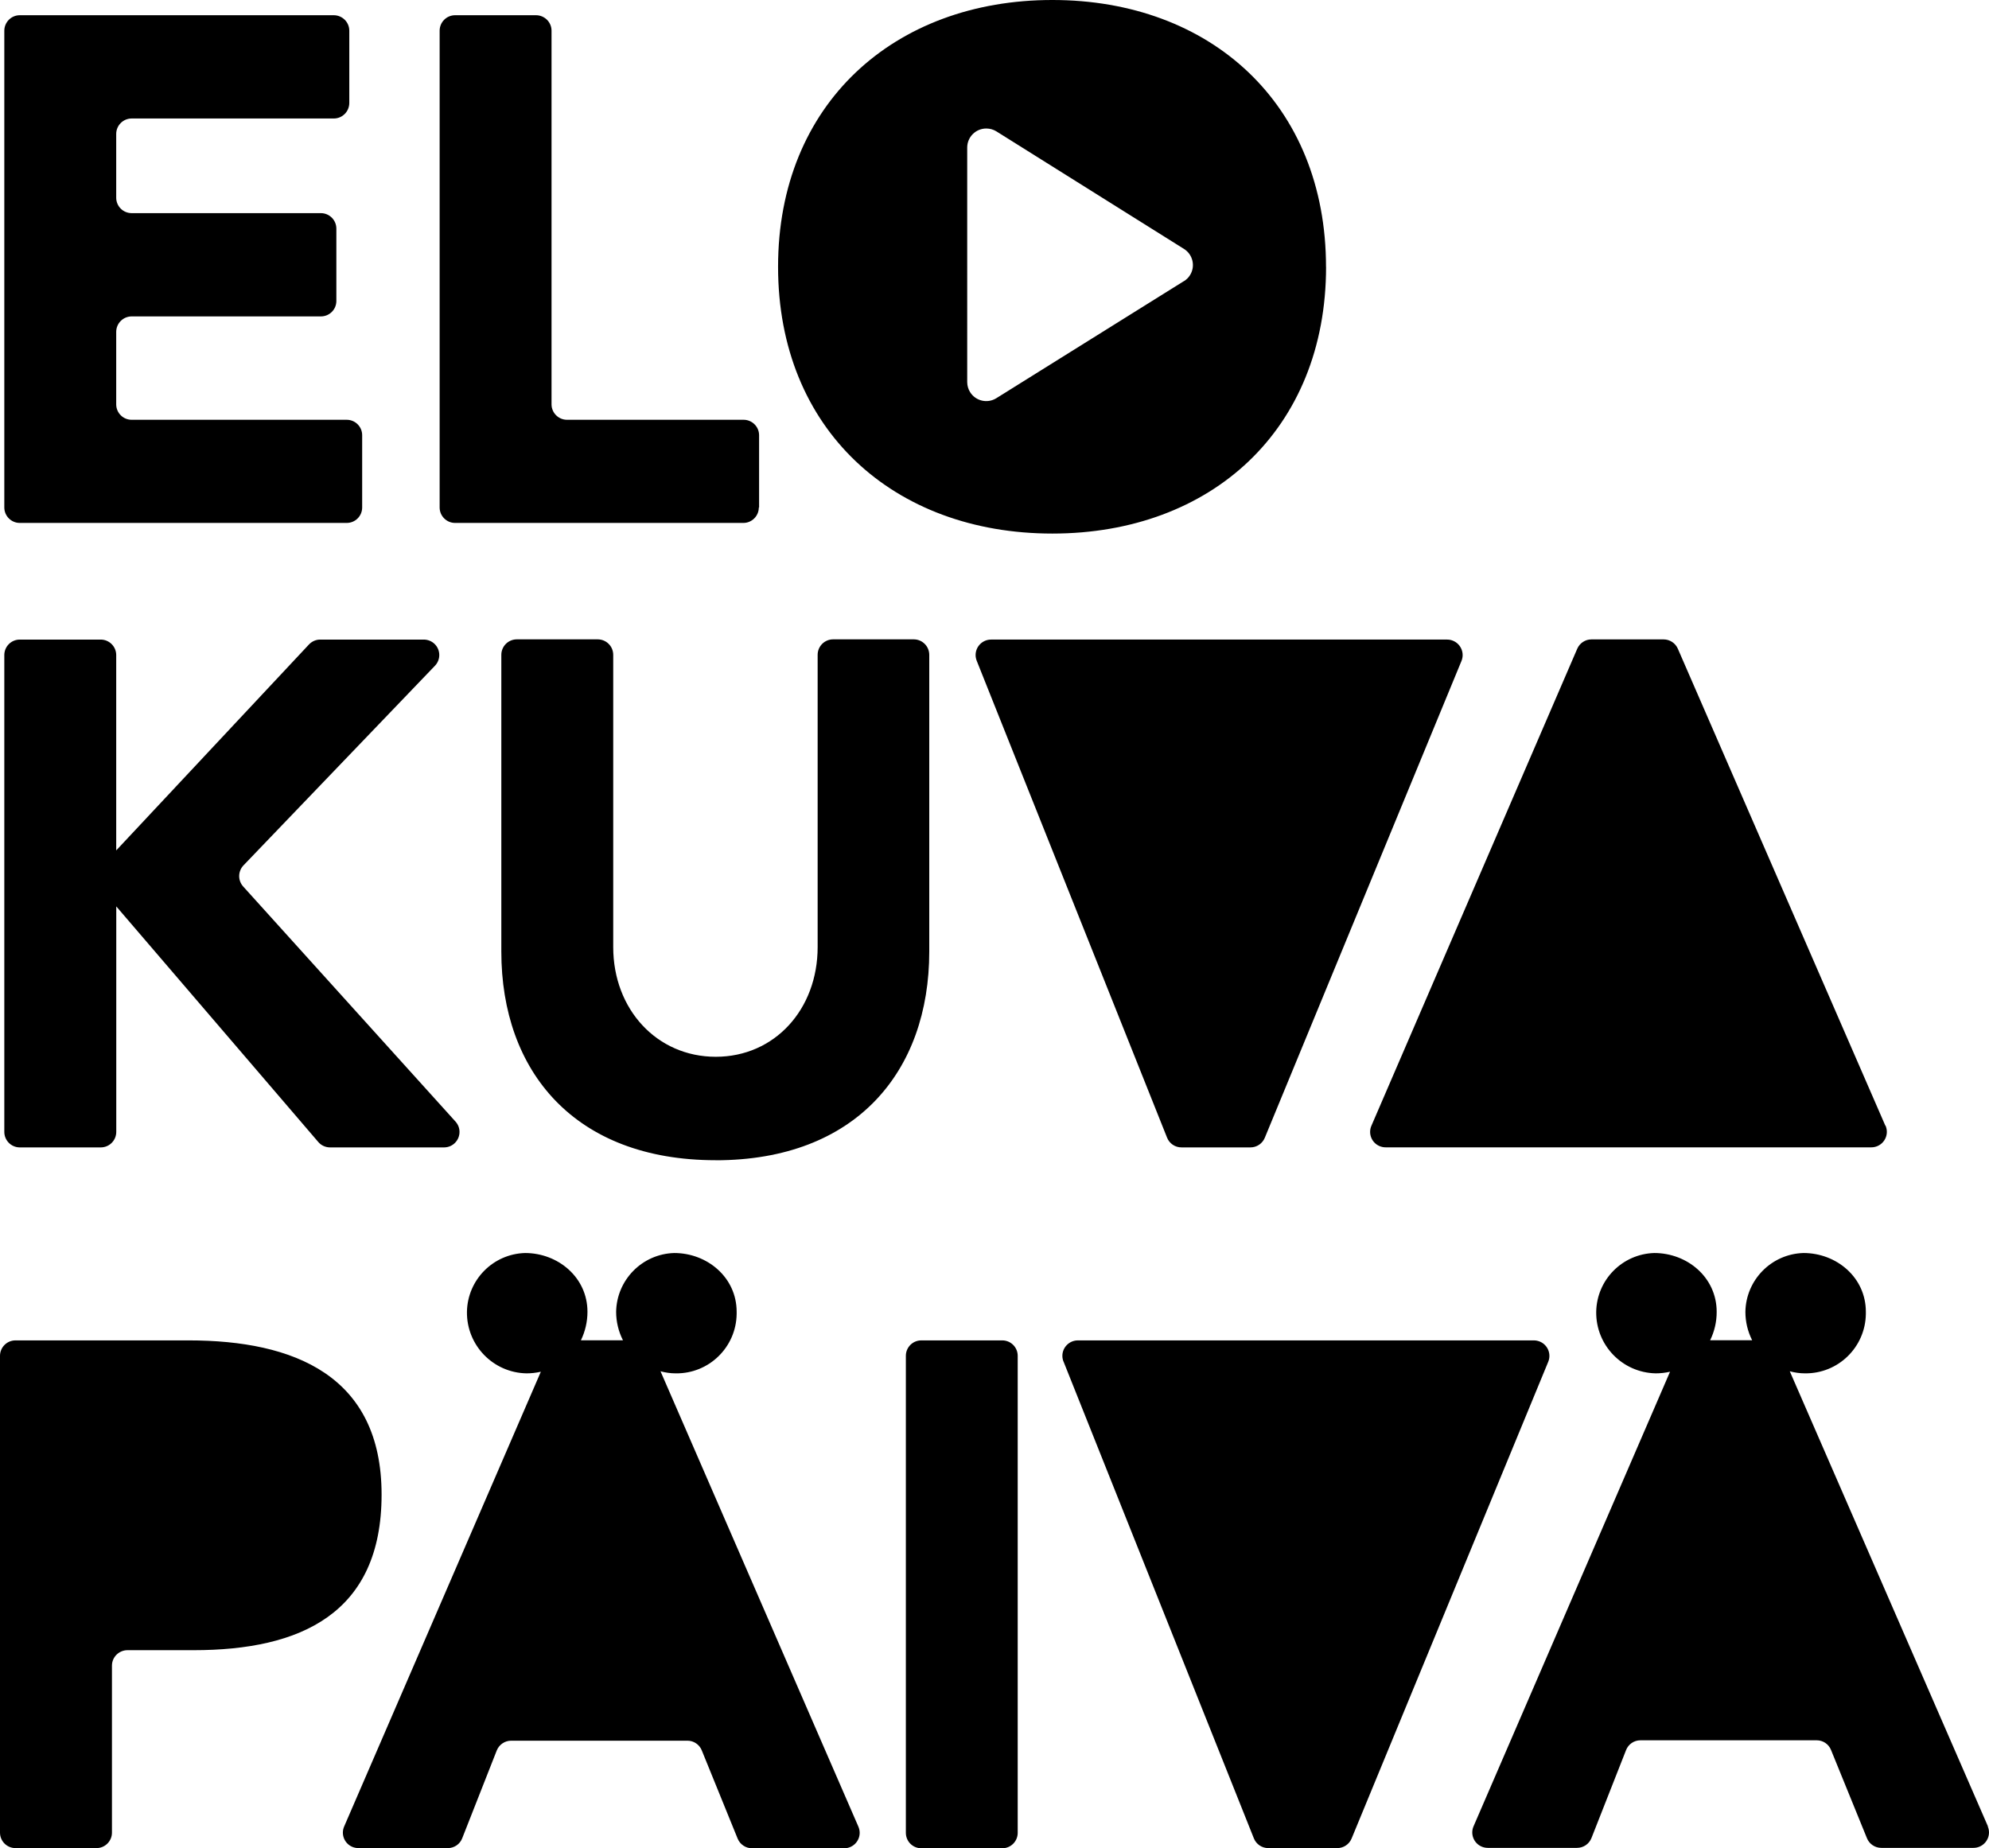 <?xml version="1.0" encoding="UTF-8"?> <svg xmlns="http://www.w3.org/2000/svg" id="b" viewBox="0 0 355.33 330.22"><g id="c"><g id="d"><g id="e"><path d="m190,243.27l34,85.18c.42,1.05,1.44,1.74,2.57,1.74h12.33c1.12,0,2.13-.67,2.56-1.71l35.13-85.18c.58-1.42-.1-3.03-1.51-3.61-.33-.13-.68-.21-1.04-.21h-81.48c-1.52,0-2.76,1.23-2.77,2.75,0,.36.07.71.2,1.04m-28.16-1v85.19c0,1.52,1.22,2.75,2.74,2.76,0,0,.01,0,.02,0h14.46c1.52,0,2.75-1.22,2.76-2.74,0,0,0-.01,0-.02v-85.22c0-1.52-1.22-2.75-2.74-2.76,0,0-.01,0-.02,0h-14.46c-1.52,0-2.75,1.22-2.76,2.74,0,0,0,.01,0,.02m-34-34.94c25.11,0,38.18-15.89,38.18-37.29v-53.01c0-1.52-1.23-2.76-2.75-2.77,0,0,0,0-.01,0h-14.42c-1.52,0-2.76,1.24-2.76,2.76,0,0,0,0,0,.01v52.2c0,11.15-7.69,19.61-18.2,19.61s-18.32-8.46-18.32-19.61v-52.2c0-1.53-1.23-2.76-2.76-2.77h-14.46c-1.53,0-2.77,1.24-2.77,2.77h0v53c0,21.4,13.07,37.29,38.31,37.29m-66.37,119c-.63,1.39-.01,3.02,1.37,3.65.35.16.74.24,1.13.25h16c1.14,0,2.16-.69,2.57-1.75l6.18-15.71c.43-1.04,1.44-1.73,2.57-1.73h31.49c1.13,0,2.14.69,2.56,1.73l6.41,15.77c.43,1.04,1.44,1.72,2.57,1.72h16.47c1.52,0,2.76-1.24,2.76-2.76,0-.38-.08-.75-.23-1.1l-35.35-81.36c.88.24,1.79.37,2.71.37,5.94.08,10.81-4.67,10.89-10.61,0-.13,0-.26,0-.39,0-6.15-5.26-10.5-11.15-10.5-5.71.16-10.28,4.79-10.38,10.5,0,1.77.42,3.51,1.22,5.09h-7.51c.77-1.59,1.17-3.33,1.17-5.09,0-6.15-5.26-10.5-11.15-10.5-5.71.16-10.28,4.79-10.38,10.5-.08,5.97,4.67,10.89,10.64,11,.86,0,1.72-.1,2.56-.29l-35.12,81.21ZM0,242.24v85.19c0,1.52,1.24,2.76,2.76,2.76h14.46c1.52.01,2.77-1.22,2.78-2.74,0,0,0-.01,0-.02v-29.84c0-1.52,1.24-2.75,2.76-2.76h11.84c19.09,0,33.57-6.54,33.57-27.8s-15.64-27.55-34.47-27.55H2.76C1.24,239.48,0,240.72,0,242.24t0,0M64.7,90.67v-12.92c0-1.52-1.24-2.75-2.76-2.75H23.52c-1.52,0-2.75-1.22-2.76-2.74,0,0,0-.01,0-.02v-12.94c0-1.52,1.23-2.76,2.75-2.77,0,0,0,0,.01,0h33.81c1.52,0,2.75-1.22,2.76-2.74,0,0,0-.01,0-.02v-12.92c0-1.52-1.23-2.76-2.75-2.77,0,0,0,0-.01,0H23.52c-1.52,0-2.75-1.22-2.76-2.74,0,0,0-.01,0-.02v-11.39c0-1.52,1.24-2.76,2.76-2.76h36.12c1.52,0,2.75-1.24,2.76-2.76V5.48c0-1.52-1.24-2.75-2.76-2.76H3.53c-1.52,0-2.75,1.24-2.76,2.76v85.19c0,1.52,1.24,2.76,2.76,2.76h58.41c1.52,0,2.75-1.22,2.76-2.74,0,0,0-.01,0-.02m13,28.28c1.06-1.1,1.03-2.84-.06-3.9-.52-.5-1.21-.78-1.94-.78h-18.51c-.76,0-1.48.33-2,.88l-34.43,36.79v-34.94c-.02-1.51-1.25-2.72-2.76-2.73H3.53c-1.51,0-2.74,1.22-2.76,2.73v85.19c-.02,1.53,1.2,2.79,2.73,2.81.01,0,.02,0,.03,0h14.47c1.53,0,2.76-1.23,2.77-2.76v-40.3l36.06,42.06c.52.63,1.29.99,2.1,1h20.44c1.52-.02,2.74-1.27,2.72-2.8,0-.67-.27-1.32-.72-1.82l-37.93-42c-.97-1.08-.94-2.72.06-3.77l34.2-35.66Zm57.91-28.28v-12.92c-.01-1.53-1.26-2.76-2.79-2.75,0,0-.01,0-.02,0h-31.51c-1.52,0-2.76-1.24-2.76-2.76h0V5.48c0-1.52-1.24-2.75-2.76-2.76h-14.46c-1.53,0-2.76,1.23-2.77,2.76v85.19c0,1.52,1.24,2.76,2.76,2.76,0,0,0,0,.01,0h51.49c1.52,0,2.76-1.24,2.76-2.76m76-40.48l-33.56,20.95c-1.59,1-3.69.52-4.69-1.07-.34-.54-.52-1.17-.52-1.81V26.36c0-1.88,1.53-3.41,3.42-3.4.63,0,1.26.18,1.79.51l33.51,21c1.59.99,2.08,3.09,1.09,4.68-.27.44-.65.81-1.09,1.09m25.38-2.53c0-29.13-20.62-47.71-48.89-47.71s-49,18.58-49,47.66,20.63,47.67,49,47.67,48.9-18.58,48.9-47.67m24.19,70.43c.58-1.42-.1-3.03-1.51-3.61-.33-.14-.69-.21-1.05-.21h-81.48c-1.52,0-2.76,1.24-2.76,2.76,0,.35.07.7.2,1.03l34,85.19c.42,1.07,1.46,1.77,2.61,1.75h12.3c1.12,0,2.12-.68,2.55-1.71l35.14-85.2Zm75.71,83l-37.06-85.19c-.44-1.01-1.44-1.66-2.54-1.66h-12.9c-1.1,0-2.09.66-2.53,1.67l-36.77,85.22c-.61,1.4.03,3.02,1.43,3.63.35.15.73.23,1.11.23h86.77c1.53,0,2.77-1.24,2.77-2.77,0-.38-.08-.75-.23-1.1m18.3,125.21l-35.41-81.33c.88.24,1.79.37,2.7.37,5.94.08,10.81-4.67,10.89-10.61,0-.13,0-.26,0-.39,0-6.15-5.25-10.5-11.14-10.5-5.71.16-10.28,4.79-10.38,10.5,0,1.77.41,3.51,1.21,5.09h-7.51c.78-1.58,1.18-3.33,1.17-5.09,0-6.15-5.25-10.5-11.15-10.5-5.71.17-10.27,4.79-10.37,10.5-.08,5.97,4.66,10.88,10.63,11,.86,0,1.72-.1,2.56-.29l-35.1,81.21c-.61,1.4.03,3.02,1.43,3.63.35.15.73.23,1.11.23h15.94c1.14,0,2.16-.69,2.58-1.75l6.18-15.71c.41-1.06,1.43-1.76,2.57-1.76h31.49c1.13,0,2.14.68,2.56,1.73l6.42,15.77c.42,1.04,1.44,1.72,2.56,1.72h16.47c1.52,0,2.76-1.23,2.77-2.75,0-.38-.08-.76-.23-1.11"></path></g></g></g></svg> 